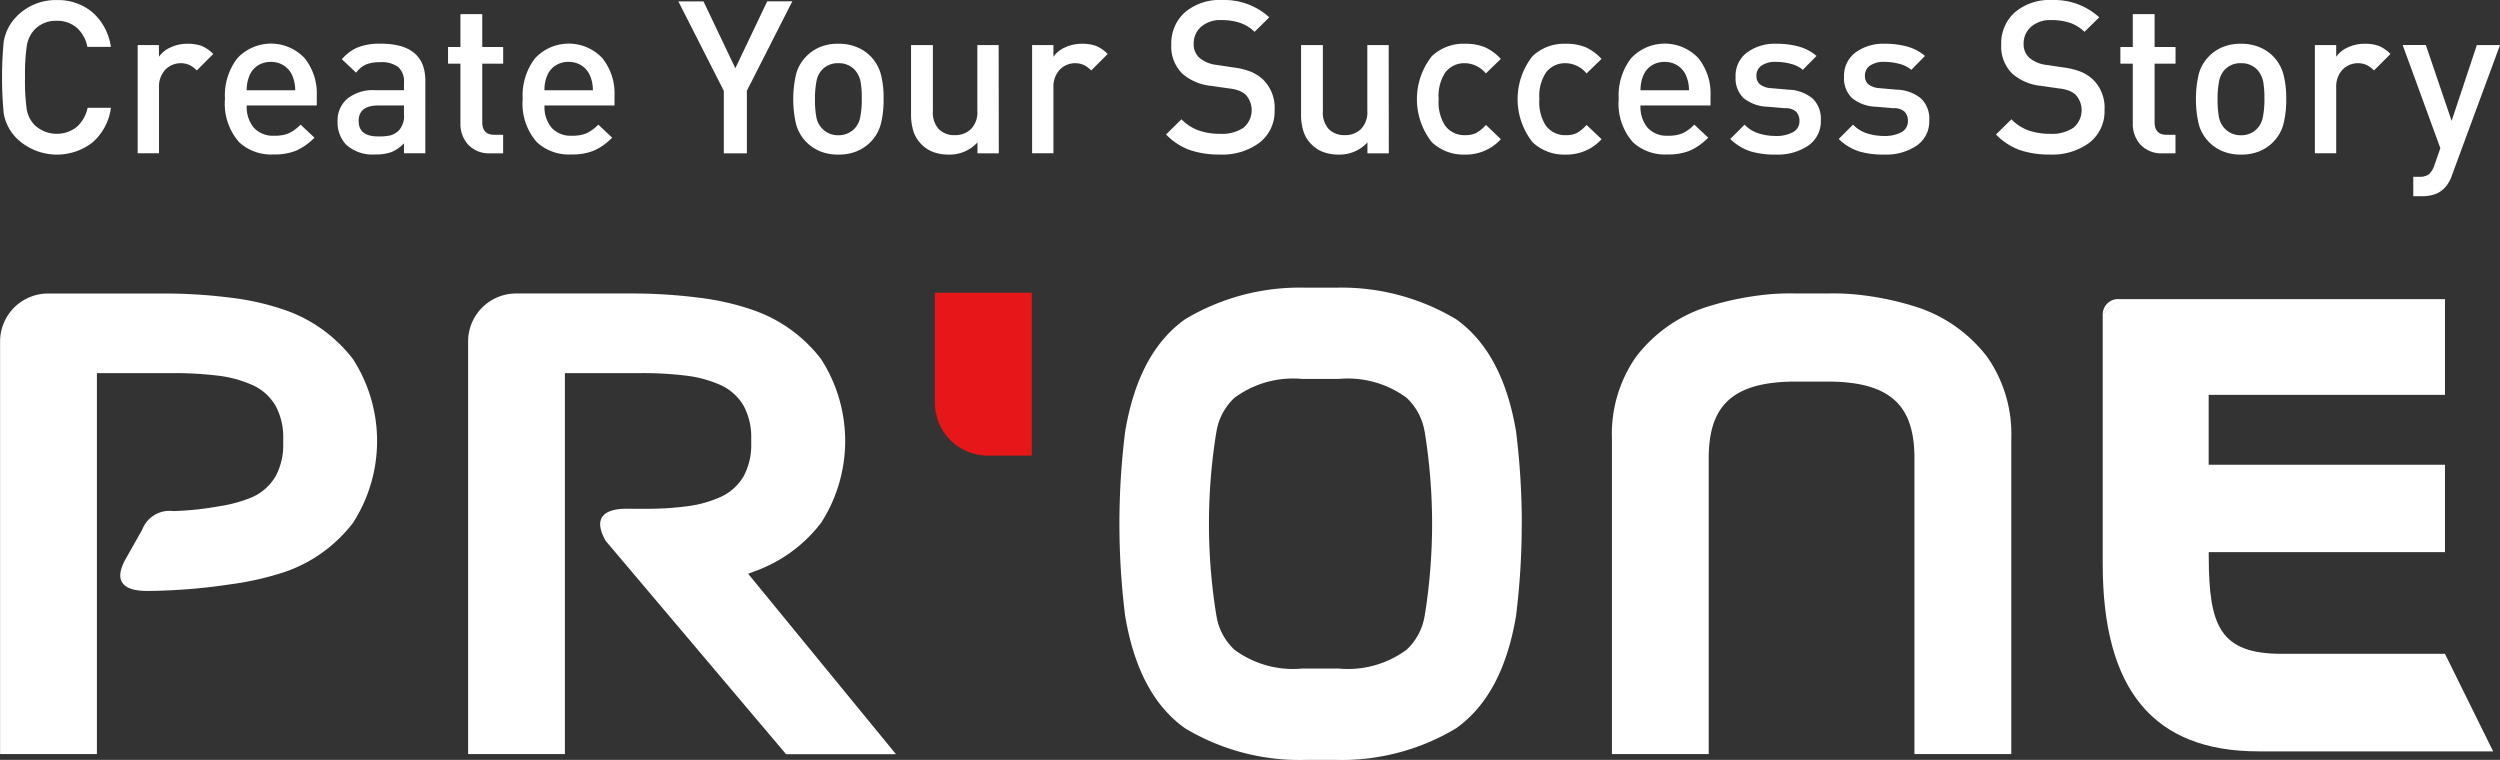 <svg xmlns="http://www.w3.org/2000/svg" width="126" height="38.298" viewBox="0 0 126 38.298"><rect x="0" y="0" width="126" height="38.298" fill="#333333" stroke="none"/><g transform="translate(-356.589 -201.882)"><g transform="translate(356.589 216.383)"><path d="M507.109,229.045a7.318,7.318,0,0,0-3.419-2.475,14.783,14.783,0,0,0-2.771-.629,11.973,11.973,0,0,0-1.854-.1h-1.623a12.053,12.053,0,0,0-1.858.1,14.95,14.95,0,0,0-2.768.629,7.306,7.306,0,0,0-3.419,2.475,6.8,6.8,0,0,0-1.206,4.118v15.891h4.878v-14.9c0-2.5,1.033-3.872,4.373-3.872h1.623c3.345,0,4.373,1.37,4.373,3.872v14.9h4.881V233.163a6.784,6.784,0,0,0-1.21-4.118" transform="translate(-406.95 -225.551)" fill="#fff"/><path d="M468.259,237.27a37.621,37.621,0,0,0-.289-4.655c-.5-2.964-1.643-4.671-3.02-5.654a11.249,11.249,0,0,0-6.1-1.59H457.39a11.245,11.245,0,0,0-6.1,1.59c-1.38.982-2.519,2.689-3.02,5.654a37.467,37.467,0,0,0,0,9.307c.5,2.967,1.64,4.675,3.02,5.656a11.214,11.214,0,0,0,6.1,1.591h1.458a11.219,11.219,0,0,0,6.1-1.591c1.377-.981,2.519-2.688,3.02-5.656a37.529,37.529,0,0,0,.289-4.652m-4.905,4.7a2.981,2.981,0,0,1-.9,1.649,4.98,4.98,0,0,1-3.428.946h-1.82a4.965,4.965,0,0,1-3.424-.946,2.961,2.961,0,0,1-.9-1.649c-.007-.041-.015-.079-.022-.123a28.877,28.877,0,0,1,0-9.159l.022-.12a2.978,2.978,0,0,1,.9-1.649,4.971,4.971,0,0,1,3.424-.949h1.82a4.985,4.985,0,0,1,3.428.949,3,3,0,0,1,.9,1.649c.006.038.017.082.023.12a29.018,29.018,0,0,1,0,9.159c-.006.044-.017.083-.023.123" transform="translate(-391.561 -225.372)" fill="#fff"/><path d="M368.195,240.5a15.008,15.008,0,0,0,2.771-.632,7.316,7.316,0,0,0,3.418-2.472,7.619,7.619,0,0,0,0-8.24,7.355,7.355,0,0,0-3.418-2.475,13.209,13.209,0,0,0-2.771-.63,26.7,26.7,0,0,0-3.463-.208h-5.7a2.42,2.42,0,0,0-2.439,2.4v20.813h4.88v-19.2h3.769a18.023,18.023,0,0,1,2.373.132,5.88,5.88,0,0,1,1.553.408,2.57,2.57,0,0,1,1.307,1.1,3.312,3.312,0,0,1,.389,1.626v.314a3.3,3.3,0,0,1-.389,1.625,2.578,2.578,0,0,1-1.307,1.1,7,7,0,0,1-1.553.407,14.9,14.9,0,0,1-2.3.24,1.469,1.469,0,0,0-1.556.932l-.832,1.474c-.653,1.157-.088,1.619,1.066,1.619h.143A29.691,29.691,0,0,0,368.195,240.5Z" transform="translate(-356.589 -225.551)" fill="#fff"/><path d="M528.26,227.058v12.593c0,6.354,2.568,9.443,7.855,9.443h11.823l-2.429-4.917h-8.241c-3.119,0-3.652-1.438-3.664-4.872h0v-.253H545.51v-4.405H533.6v-3.521H545.51V226.3H529" transform="translate(-422.283 -225.726)" fill="#fff"/><path d="M409.178,239.867a7.315,7.315,0,0,0,3.422-2.472,7.62,7.62,0,0,0,0-8.24,7.333,7.333,0,0,0-3.422-2.475,13.1,13.1,0,0,0-2.771-.63,26.643,26.643,0,0,0-3.463-.208h-5.7a2.419,2.419,0,0,0-2.438,2.4v20.813h4.878v-19.2h3.773a17.923,17.923,0,0,1,2.369.132,5.892,5.892,0,0,1,1.556.408,2.579,2.579,0,0,1,1.306,1.1,3.3,3.3,0,0,1,.387,1.626v.314a3.3,3.3,0,0,1-.387,1.625,2.587,2.587,0,0,1-1.306,1.1,5.8,5.8,0,0,1-1.556.407,14.989,14.989,0,0,1-1.7.123c-.407.009-1.324,0-1.324,0-1.151,0-1.719.465-1.063,1.619l9.092,10.753h5.539l-7.449-9.092c.046-.021.014-.006.26-.1" transform="translate(-371.213 -225.551)" fill="#fff"/><path d="M432.913,225.78v5.539a2.672,2.672,0,0,0,2.671,2.671H437.8v-8.21Z" transform="translate(-385.796 -225.528)" fill="#e71618"/><path d="M528.26,227.07a.777.777,0,0,1,.781-.773" transform="translate(-422.283 -225.726)" fill="#fff"/></g><g transform="translate(356.691 201.882)"><path d="M362.242,207.316a2.8,2.8,0,0,1-.925,1.743,2.925,2.925,0,0,1-3.82-.2,2.354,2.354,0,0,1-.657-1.259,19.2,19.2,0,0,1,0-3.626,2.361,2.361,0,0,1,.657-1.27,2.733,2.733,0,0,1,2.012-.818,2.7,2.7,0,0,1,1.8.614,2.857,2.857,0,0,1,.931,1.743h-1.184a1.741,1.741,0,0,0-.516-.947,1.493,1.493,0,0,0-1.033-.365,1.472,1.472,0,0,0-1.13.462,1.545,1.545,0,0,0-.372.785,9.741,9.741,0,0,0-.091,1.6A10.162,10.162,0,0,0,358,207.4a1.5,1.5,0,0,0,.377.764,1.628,1.628,0,0,0,2.152.108,1.788,1.788,0,0,0,.538-.958Z" transform="translate(-356.754 -201.882)" fill="#fff"/><path d="M371.637,205.972l-.828.828a1.41,1.41,0,0,0-.371-.274,1.09,1.09,0,0,0-1.222.242,1.256,1.256,0,0,0-.312.893v3.314h-1.075V205.52H368.9v.592a1.392,1.392,0,0,1,.586-.473,1.975,1.975,0,0,1,.845-.183,2.05,2.05,0,0,1,.715.107A1.726,1.726,0,0,1,371.637,205.972Z" transform="translate(-360.992 -203.25)" fill="#fff"/><path d="M379.581,208.566h-3.53a1.63,1.63,0,0,0,.361,1.124,1.306,1.306,0,0,0,1.028.4,1.824,1.824,0,0,0,.732-.123,2.051,2.051,0,0,0,.592-.436l.7.657a3.048,3.048,0,0,1-.9.645,2.807,2.807,0,0,1-1.146.2,2.372,2.372,0,0,1-1.747-.613,2.937,2.937,0,0,1-.717-2.185,3.077,3.077,0,0,1,.624-2.05,2.323,2.323,0,0,1,3.384-.011,2.826,2.826,0,0,1,.619,1.9Zm-1.087-.765a1.83,1.83,0,0,0-.14-.725,1.134,1.134,0,0,0-.423-.517,1.163,1.163,0,0,0-.659-.189,1.184,1.184,0,0,0-.664.183,1.117,1.117,0,0,0-.418.506,1.863,1.863,0,0,0-.14.742Z" transform="translate(-363.718 -203.25)" fill="#fff"/><path d="M388.571,210.976h-1.076v-.5a1.891,1.891,0,0,1-.624.436,2.3,2.3,0,0,1-.828.123,1.986,1.986,0,0,1-1.464-.494,1.631,1.631,0,0,1-.43-1.174,1.445,1.445,0,0,1,.488-1.14,2.063,2.063,0,0,1,1.408-.431h1.451v-.387a.979.979,0,0,0-.283-.775,1.387,1.387,0,0,0-.922-.248,1.849,1.849,0,0,0-.711.114,1.241,1.241,0,0,0-.495.414l-.72-.678a2.153,2.153,0,0,1,.823-.607,3.084,3.084,0,0,1,1.135-.178q2.249,0,2.249,1.872Zm-1.076-1.969v-.441H386.2q-.989,0-.989.785t1.011.775a2.594,2.594,0,0,0,.6-.054,1.015,1.015,0,0,0,.44-.275A1.084,1.084,0,0,0,387.495,209.007Z" transform="translate(-367.237 -203.25)" fill="#fff"/><path d="M395.943,210.049h-.656a1.43,1.43,0,0,1-1.13-.463,1.546,1.546,0,0,1-.365-1.054v-3h-.625v-.84h.625v-1.657h1.1v1.657h1.054v.84h-1.054v2.948q0,.634.6.635h.452Z" transform="translate(-370.688 -202.322)" fill="#fff"/><path d="M403.891,208.566h-3.529a1.627,1.627,0,0,0,.36,1.124,1.3,1.3,0,0,0,1.027.4,1.829,1.829,0,0,0,.732-.123,2.05,2.05,0,0,0,.591-.436l.7.657a3.034,3.034,0,0,1-.9.645,2.807,2.807,0,0,1-1.146.2,2.372,2.372,0,0,1-1.746-.613,2.935,2.935,0,0,1-.717-2.185,3.077,3.077,0,0,1,.624-2.05,2.323,2.323,0,0,1,3.384-.011,2.829,2.829,0,0,1,.619,1.9ZM402.8,207.8a1.842,1.842,0,0,0-.139-.725,1.136,1.136,0,0,0-.423-.517,1.161,1.161,0,0,0-.659-.189,1.184,1.184,0,0,0-.664.183,1.117,1.117,0,0,0-.417.506,1.854,1.854,0,0,0-.139.742Z" transform="translate(-373.021 -203.25)" fill="#fff"/><path d="M417.716,201.987l-2.292,4.509v3.153h-1.162V206.5l-2.292-4.509h1.268l1.605,3.371,1.606-3.371Z" transform="translate(-377.884 -201.922)" fill="#fff"/><path d="M425.905,208.243a4.883,4.883,0,0,1-.14,1.259,2.018,2.018,0,0,1-.506.893,2.1,2.1,0,0,1-.694.474,2.388,2.388,0,0,1-.942.172,2.358,2.358,0,0,1-.931-.172,2.064,2.064,0,0,1-1.2-1.367,5.677,5.677,0,0,1,0-2.507A2.023,2.023,0,0,1,422,206.1a2.1,2.1,0,0,1,.689-.473,2.34,2.34,0,0,1,.936-.172,2.4,2.4,0,0,1,.937.172,2.078,2.078,0,0,1,.7.473,2.109,2.109,0,0,1,.506.894A4.748,4.748,0,0,1,425.905,208.243Zm-1.1,0a4.79,4.79,0,0,0-.053-.839,1.262,1.262,0,0,0-.323-.657,1.094,1.094,0,0,0-.807-.312,1.08,1.08,0,0,0-.8.312,1.146,1.146,0,0,0-.3.6,4.611,4.611,0,0,0-.075.9,4.755,4.755,0,0,0,.07.915,1.109,1.109,0,0,0,.306.581,1.083,1.083,0,0,0,.8.323,1.1,1.1,0,0,0,.807-.323,1.144,1.144,0,0,0,.3-.6A4.671,4.671,0,0,0,424.807,208.243Z" transform="translate(-381.474 -203.25)" fill="#fff"/><path d="M435.391,211.016h-1.075v-.549a1.9,1.9,0,0,1-1.453.613,2.2,2.2,0,0,1-.758-.123,1.59,1.59,0,0,1-.587-.371,1.619,1.619,0,0,1-.425-.667,2.786,2.786,0,0,1-.124-.872V205.56h1.1v3.326a1.237,1.237,0,0,0,.3.914,1.093,1.093,0,0,0,.8.3,1.135,1.135,0,0,0,.82-.307,1.2,1.2,0,0,0,.321-.909V205.56h1.075Z" transform="translate(-385.154 -203.289)" fill="#fff"/><path d="M444.659,205.972l-.828.828a1.422,1.422,0,0,0-.372-.274,1.089,1.089,0,0,0-1.221.242,1.254,1.254,0,0,0-.312.893v3.314h-1.075V205.52h1.075v.592a1.384,1.384,0,0,1,.586-.473,1.973,1.973,0,0,1,.845-.183,2.046,2.046,0,0,1,.715.107A1.726,1.726,0,0,1,444.659,205.972Z" transform="translate(-388.935 -203.25)" fill="#fff"/><path d="M457.262,207.424a1.991,1.991,0,0,1-.758,1.646,3.12,3.12,0,0,1-2,.6,4.528,4.528,0,0,1-1.528-.231,3.141,3.141,0,0,1-1.184-.78l.775-.764a2.294,2.294,0,0,0,.877.565,3.261,3.261,0,0,0,1.082.167,1.934,1.934,0,0,0,1.167-.307,1.153,1.153,0,0,0,.113-1.662,1.06,1.06,0,0,0-.323-.2,2.094,2.094,0,0,0-.516-.119l-.9-.129a2.582,2.582,0,0,1-1.453-.614,1.913,1.913,0,0,1-.559-1.463,2.089,2.089,0,0,1,.688-1.631,2.7,2.7,0,0,1,1.872-.619,3.355,3.355,0,0,1,2.379.872l-.743.732a1.927,1.927,0,0,0-.743-.457,2.938,2.938,0,0,0-.925-.135,1.47,1.47,0,0,0-1.028.339,1.108,1.108,0,0,0-.371.856.908.908,0,0,0,.3.715,1.636,1.636,0,0,0,.856.349l.871.13a3.62,3.62,0,0,1,.845.21,2.076,2.076,0,0,1,.586.361A1.979,1.979,0,0,1,457.262,207.424Z" transform="translate(-393.124 -201.882)" fill="#fff"/><path d="M467.232,211.016h-1.077v-.549a1.9,1.9,0,0,1-1.452.613,2.218,2.218,0,0,1-.759-.123,1.6,1.6,0,0,1-.586-.371,1.619,1.619,0,0,1-.425-.667,2.786,2.786,0,0,1-.124-.872V205.56h1.1v3.326a1.237,1.237,0,0,0,.3.914,1.1,1.1,0,0,0,.8.3,1.137,1.137,0,0,0,.82-.307,1.2,1.2,0,0,0,.32-.909V205.56h1.077Z" transform="translate(-397.338 -203.289)" fill="#fff"/><path d="M476.5,210.266a2.375,2.375,0,0,1-1.8.775,2.314,2.314,0,0,1-1.678-.624,3.5,3.5,0,0,1,0-4.337,2.315,2.315,0,0,1,1.678-.624,2.548,2.548,0,0,1,.99.172,2.441,2.441,0,0,1,.807.592l-.753.731a1.4,1.4,0,0,0-1.044-.516,1.2,1.2,0,0,0-1.012.485,2.153,2.153,0,0,0-.322,1.323,2.178,2.178,0,0,0,.322,1.335,1.2,1.2,0,0,0,1.012.484,1.229,1.229,0,0,0,.549-.107,1.888,1.888,0,0,0,.5-.409Z" transform="translate(-400.959 -203.25)" fill="#fff"/><path d="M484.723,210.266a2.376,2.376,0,0,1-1.8.775,2.314,2.314,0,0,1-1.679-.624,3.5,3.5,0,0,1,0-4.337,2.315,2.315,0,0,1,1.679-.624,2.55,2.55,0,0,1,.99.172,2.435,2.435,0,0,1,.807.592l-.754.731a1.4,1.4,0,0,0-1.043-.516,1.194,1.194,0,0,0-1.011.485,2.14,2.14,0,0,0-.323,1.323,2.165,2.165,0,0,0,.323,1.335,1.2,1.2,0,0,0,1.011.484,1.227,1.227,0,0,0,.549-.107,1.877,1.877,0,0,0,.495-.409Z" transform="translate(-404.106 -203.25)" fill="#fff"/><path d="M493.371,208.566h-3.529a1.63,1.63,0,0,0,.361,1.124,1.3,1.3,0,0,0,1.027.4,1.827,1.827,0,0,0,.732-.123,2.044,2.044,0,0,0,.592-.436l.7.657a3.046,3.046,0,0,1-.9.645,2.815,2.815,0,0,1-1.147.2,2.372,2.372,0,0,1-1.746-.613,2.937,2.937,0,0,1-.717-2.185,3.077,3.077,0,0,1,.624-2.05,2.323,2.323,0,0,1,3.384-.011,2.829,2.829,0,0,1,.619,1.9Zm-1.086-.765a1.842,1.842,0,0,0-.14-.725,1.132,1.132,0,0,0-.423-.517,1.16,1.16,0,0,0-.658-.189,1.185,1.185,0,0,0-.664.183,1.113,1.113,0,0,0-.418.506,1.863,1.863,0,0,0-.139.742Z" transform="translate(-407.263 -203.25)" fill="#fff"/><path d="M502.415,209.308a1.482,1.482,0,0,1-.63,1.28,2.752,2.752,0,0,1-1.641.452,4.318,4.318,0,0,1-1.238-.151,2.582,2.582,0,0,1-1.054-.635l.721-.721a1.673,1.673,0,0,0,.71.441,2.85,2.85,0,0,0,.861.129,1.742,1.742,0,0,0,.861-.188.61.61,0,0,0,.333-.565.645.645,0,0,0-.172-.474.773.773,0,0,0-.56-.172l-.872-.075a2.011,2.011,0,0,1-1.205-.43,1.372,1.372,0,0,1-.409-1.076,1.46,1.46,0,0,1,.575-1.227,2.366,2.366,0,0,1,1.479-.441,4.152,4.152,0,0,1,1.141.145,2.32,2.32,0,0,1,.883.469l-.689.7a1.5,1.5,0,0,0-.6-.3,2.887,2.887,0,0,0-.748-.1,1.222,1.222,0,0,0-.738.189.6.6,0,0,0-.253.511.551.551,0,0,0,.168.425,1.008,1.008,0,0,0,.586.2l.861.076a1.988,1.988,0,0,1,1.211.441A1.407,1.407,0,0,1,502.415,209.308Z" transform="translate(-410.748 -203.25)" fill="#fff"/><path d="M511.269,209.308a1.482,1.482,0,0,1-.63,1.28,2.751,2.751,0,0,1-1.641.452,4.3,4.3,0,0,1-1.237-.151,2.582,2.582,0,0,1-1.055-.635l.721-.721a1.677,1.677,0,0,0,.71.441,2.854,2.854,0,0,0,.861.129,1.745,1.745,0,0,0,.861-.188.61.61,0,0,0,.333-.565.643.643,0,0,0-.172-.474.77.77,0,0,0-.559-.172l-.872-.075a2.012,2.012,0,0,1-1.206-.43,1.37,1.37,0,0,1-.409-1.076,1.457,1.457,0,0,1,.576-1.227,2.364,2.364,0,0,1,1.48-.441,4.154,4.154,0,0,1,1.14.145,2.329,2.329,0,0,1,.883.469l-.689.7a1.5,1.5,0,0,0-.6-.3,2.884,2.884,0,0,0-.748-.1,1.217,1.217,0,0,0-.737.189.6.6,0,0,0-.252.511.554.554,0,0,0,.166.425,1.012,1.012,0,0,0,.586.2l.861.076a1.99,1.99,0,0,1,1.211.441A1.409,1.409,0,0,1,511.269,209.308Z" transform="translate(-414.136 -203.25)" fill="#fff"/><path d="M525.018,207.424a1.991,1.991,0,0,1-.758,1.646,3.122,3.122,0,0,1-2,.6,4.527,4.527,0,0,1-1.527-.231,3.137,3.137,0,0,1-1.184-.78l.775-.764a2.3,2.3,0,0,0,.877.565,3.26,3.26,0,0,0,1.081.167,1.935,1.935,0,0,0,1.168-.307,1.153,1.153,0,0,0,.113-1.662,1.067,1.067,0,0,0-.323-.2,2.092,2.092,0,0,0-.517-.119l-.9-.129a2.58,2.58,0,0,1-1.452-.614,1.91,1.91,0,0,1-.559-1.463,2.09,2.09,0,0,1,.688-1.631,2.7,2.7,0,0,1,1.872-.619,3.354,3.354,0,0,1,2.379.872l-.743.732a1.926,1.926,0,0,0-.743-.457,2.938,2.938,0,0,0-.925-.135,1.469,1.469,0,0,0-1.028.339,1.108,1.108,0,0,0-.371.856.908.908,0,0,0,.3.715,1.634,1.634,0,0,0,.856.349l.871.13a3.619,3.619,0,0,1,.845.21,2.062,2.062,0,0,1,.586.361A1.98,1.98,0,0,1,525.018,207.424Z" transform="translate(-419.052 -201.882)" fill="#fff"/><path d="M532.477,210.049h-.657a1.428,1.428,0,0,1-1.13-.463,1.546,1.546,0,0,1-.365-1.054v-3H529.7v-.84h.625v-1.657h1.1v1.657h1.055v.84h-1.055v2.948q0,.634.6.635h.452Z" transform="translate(-422.935 -202.322)" fill="#fff"/><path d="M540.42,208.243a4.914,4.914,0,0,1-.14,1.259,2.018,2.018,0,0,1-.506.893,2.083,2.083,0,0,1-.694.474,2.385,2.385,0,0,1-.941.172,2.353,2.353,0,0,1-.931-.172,2.061,2.061,0,0,1-1.2-1.367,5.676,5.676,0,0,1,0-2.507,2.022,2.022,0,0,1,.505-.894,2.113,2.113,0,0,1,.688-.473,2.349,2.349,0,0,1,.937-.172,2.39,2.39,0,0,1,.935.172,2.069,2.069,0,0,1,.7.473,2.11,2.11,0,0,1,.506.894A4.778,4.778,0,0,1,540.42,208.243Zm-1.1,0a4.713,4.713,0,0,0-.054-.839,1.272,1.272,0,0,0-.323-.657,1.092,1.092,0,0,0-.807-.312,1.077,1.077,0,0,0-.8.312,1.141,1.141,0,0,0-.3.6,4.554,4.554,0,0,0-.076.9,4.753,4.753,0,0,0,.07.915,1.115,1.115,0,0,0,.307.581,1.08,1.08,0,0,0,.8.323,1.094,1.094,0,0,0,.807-.323,1.144,1.144,0,0,0,.3-.6A4.623,4.623,0,0,0,539.322,208.243Z" transform="translate(-425.296 -203.25)" fill="#fff"/><path d="M549.388,205.972l-.828.828a1.411,1.411,0,0,0-.371-.274,1.09,1.09,0,0,0-1.222.242,1.254,1.254,0,0,0-.312.893v3.314h-1.075V205.52h1.075v.592a1.388,1.388,0,0,1,.586-.473,1.974,1.974,0,0,1,.845-.183,2.051,2.051,0,0,1,.715.107A1.732,1.732,0,0,1,549.388,205.972Z" transform="translate(-429.012 -203.25)" fill="#fff"/><path d="M557.651,205.559l-2.414,6.543a1.729,1.729,0,0,1-.382.662,1.283,1.283,0,0,1-.51.322,2,2,0,0,1-.624.092h-.441v-.98h.28a.832.832,0,0,0,.5-.119,1.039,1.039,0,0,0,.285-.466l.3-.856-1.9-5.2,1.168,0,1.3,3.824,1.271-3.821Z" transform="translate(-431.753 -203.288)" fill="#fff"/></g></g></svg>